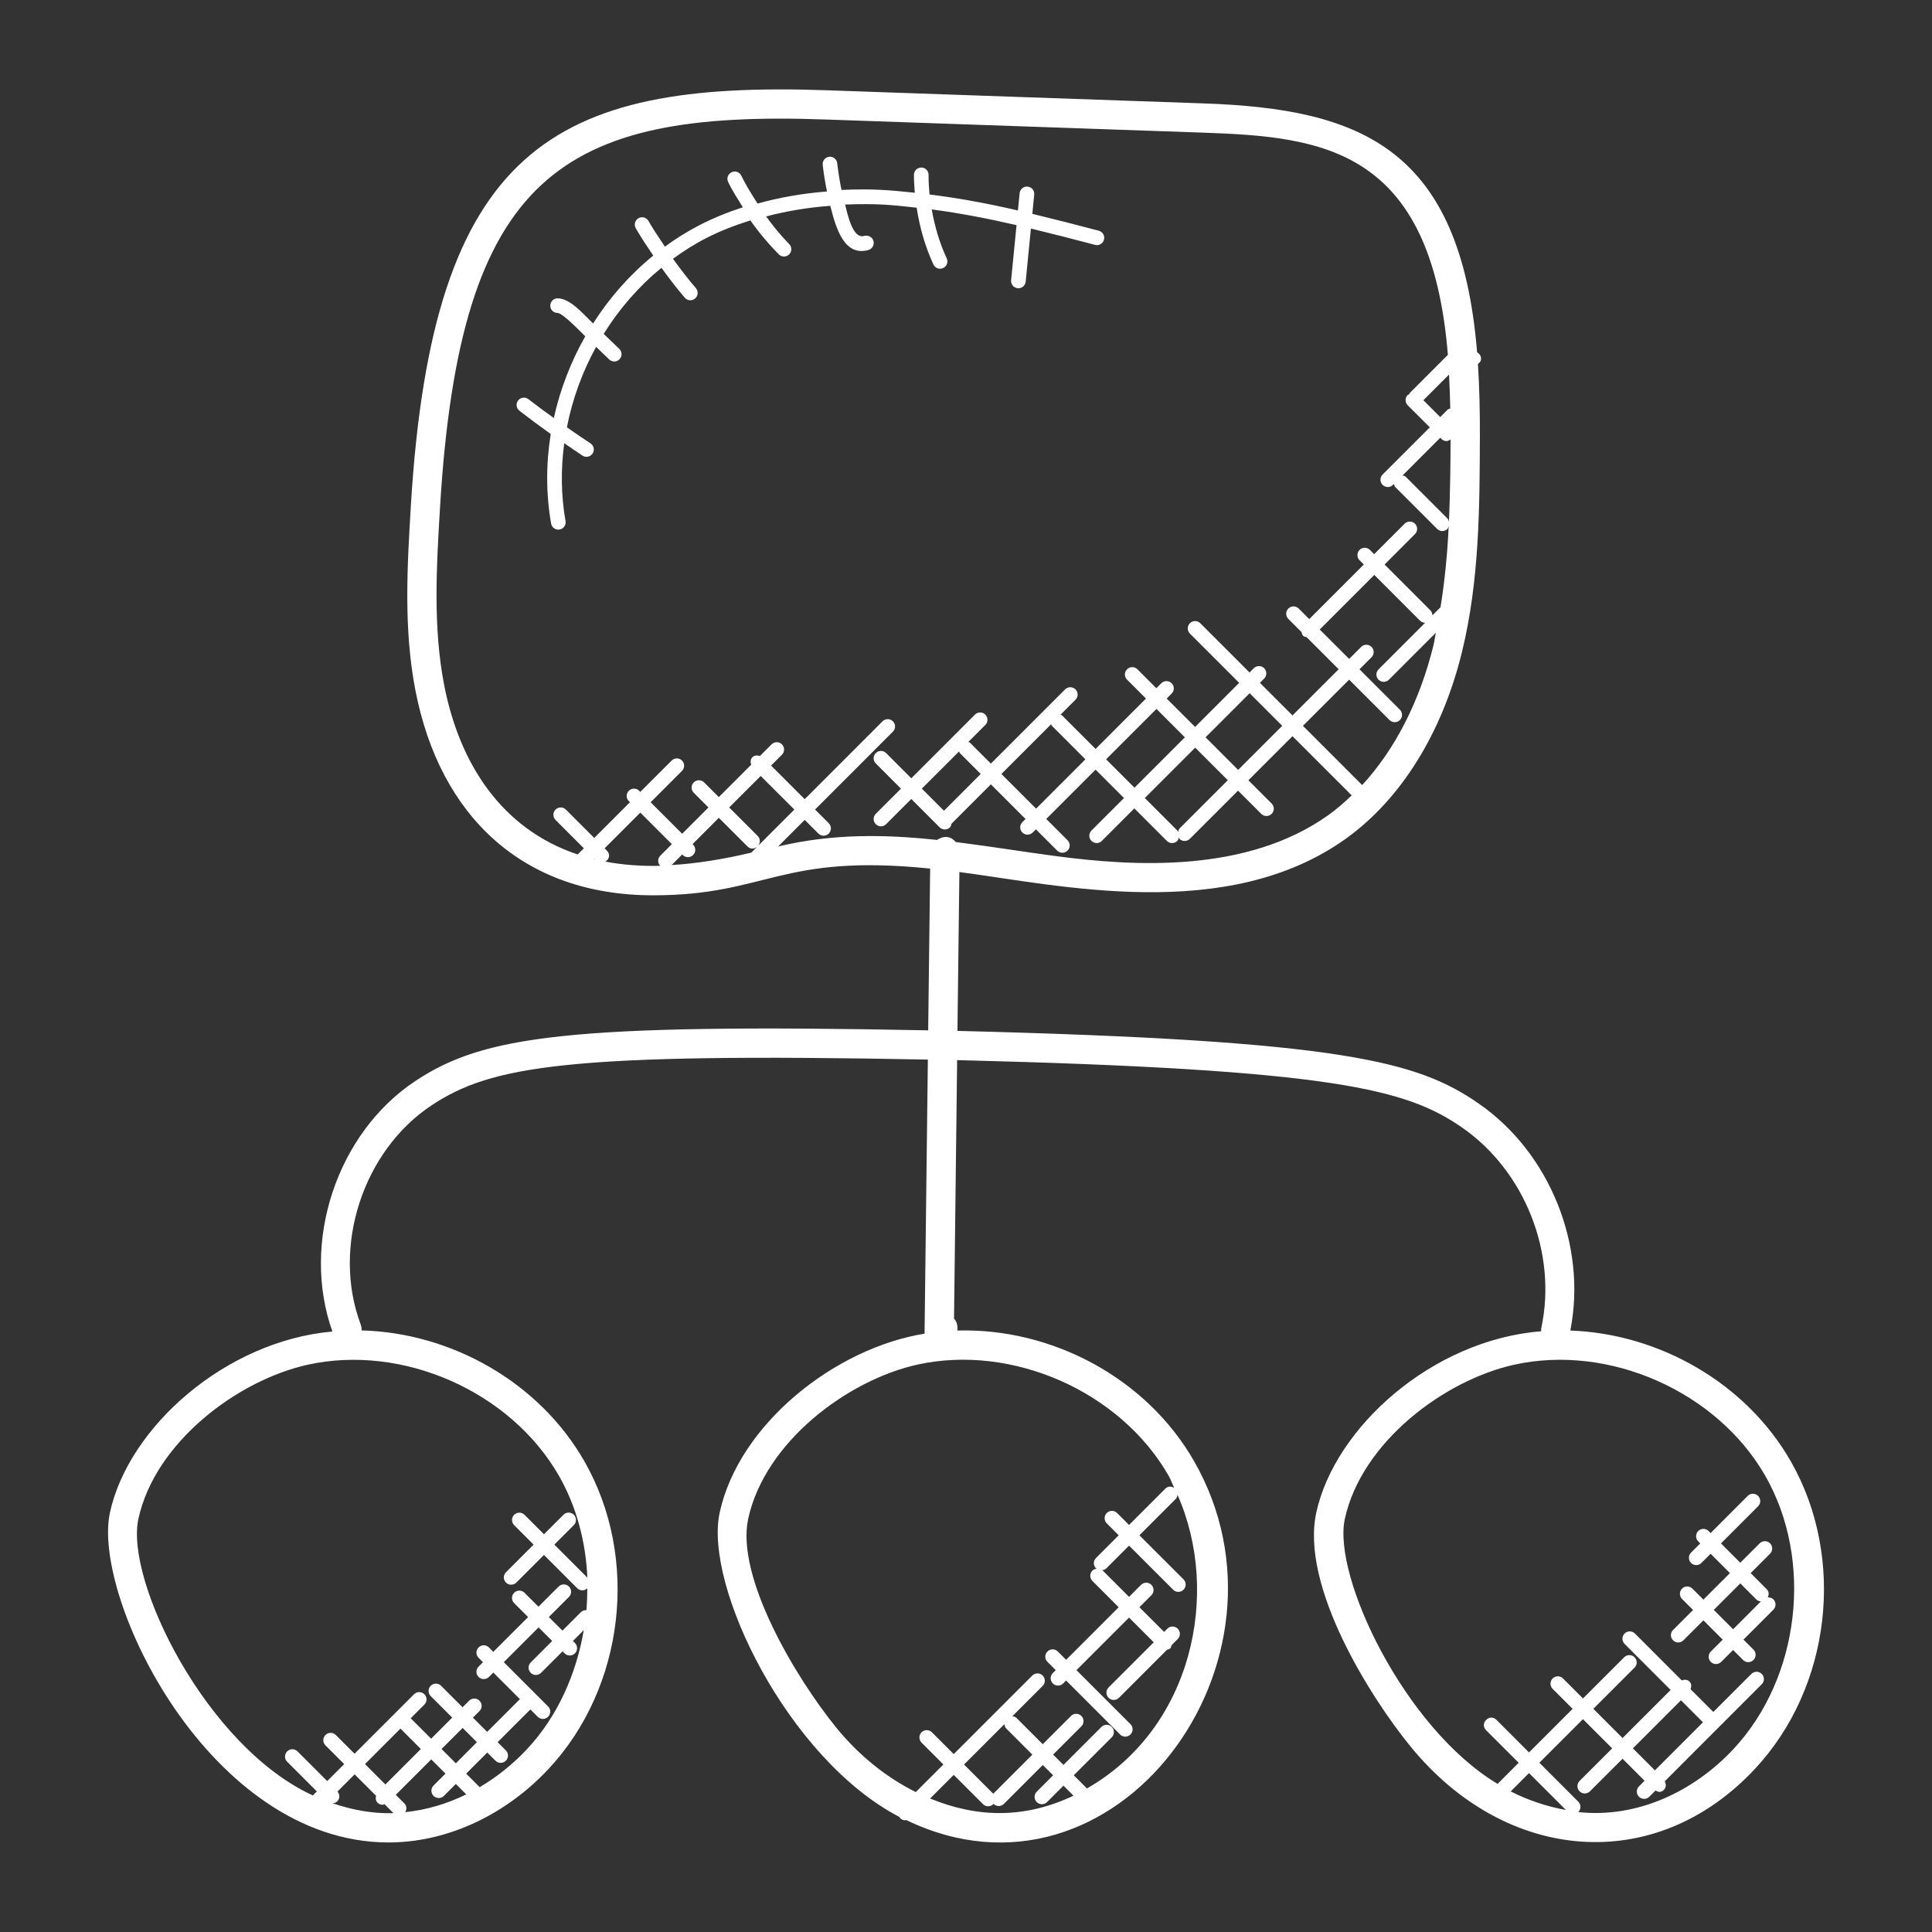 <?xml version="1.0" encoding="UTF-8"?>
<svg viewBox="0 0 236 236" xmlns="http://www.w3.org/2000/svg" xmlns:xlink="http://www.w3.org/1999/xlink" width="100px" height="100px" xml:space="preserve" overflow="hidden">
  <rect x="0" y="0" width="236" height="236" fill="#333333" stroke="none"/>
  <g transform="translate(-102 -389)">
    <path d="M293.822 551.529C295.87 541.148 291.318 529.795 282.597 523.781 275.195 518.675 266.195 516.1 218.956 514.927L219.192 495.522C231.335 497.109 251.871 501.862 266.42 491.435 273.146 486.604 278.178 478.508 280.588 468.629 282.719 459.911 282.747 450.911 282.772 442.207 282.78 439.264 282.719 436.329 282.533 433.45 282.676 433.343 282.819 433.229 282.876 433.046 283.012 432.635 282.794 432.238 282.433 432.034 280.398 407.075 268.219 402.305 249.085 401.633L202.936 400.024C169.6 398.869 154.828 406.997 152.189 450.76 151.746 458.155 151.285 465.8 152.744 473.334 155.74 488.756 165.924 498.365 181.782 498.365 195.771 498.365 197.24 493.226 215.62 495.1L215.38 514.859C171.33 513.994 161.05 515.553 152.765 521.028 143.125 527.4 138.73 540.773 142.603 551.647 129.548 552.813 117.705 563.322 115.431 573.759 113.181 584.068 127.542 614.062 149.475 614.062 149.647 614.062 149.822 614.058 149.997 614.055 156.913 613.897 163.85 610.615 169.035 605.051 178.31 595.099 180.137 579.305 173.383 567.498 167.869 557.847 157.149 551.801 146.168 551.515 146.182 551.275 146.15 551.028 146.06 550.789 142.506 541.338 146.314 529.574 154.739 524.006 162.023 519.197 171.338 517.566 215.341 518.432L214.937 551.911C203.938 553.692 192.252 563.004 189.914 573.756 187.954 582.738 198.267 603.882 211.894 610.962 211.922 611.004 211.912 611.058 211.947 611.094 212.123 611.269 212.348 611.355 212.58 611.355 212.616 611.355 212.641 611.319 212.677 611.316 238.254 623.681 261.761 591.774 247.866 567.498 242.066 557.347 230.509 551.193 218.938 551.529 219.01 550.993 218.899 550.46 218.538 550.07L218.917 518.496C265.137 519.64 273.858 522.083 280.57 526.713 288.258 532.02 292.248 542.103 290.271 551.229 290.242 551.361 290.264 551.49 290.264 551.618 276.905 552.677 265.047 563.404 262.791 573.756 260.817 582.792 269.456 596.405 274.301 602.34 285.951 616.615 304.209 618.138 316.392 605.051 325.671 595.103 327.502 579.309 320.747 567.498 315.276 557.944 304.699 551.919 293.822 551.529ZM268.394 484.898 261.157 477.664 266.799 472.022 271.734 476.956C272.081 477.303 272.646 477.307 273 476.956 273.35 476.606 273.35 476.041 273 475.691L268.065 470.756 269.535 469.286C269.885 468.936 269.885 468.371 269.535 468.021 269.185 467.67 268.62 467.67 268.273 468.021L266.803 469.49 263.209 465.897 269.875 459.231 275.471 464.828C275.639 464.996 275.857 465.074 276.079 465.078L270.393 470.763C270.043 471.114 270.043 471.679 270.393 472.029 270.74 472.376 271.305 472.38 271.655 472.029L277.391 466.294C277.284 466.787 277.234 467.291 277.112 467.785 275.431 474.657 272.399 480.557 268.394 484.898ZM279.154 438.907C279.043 438.95 278.921 438.95 278.832 439.039L277.927 439.947 275.868 437.888 279.004 434.752C279.075 436.125 279.132 437.509 279.154 438.907ZM278.074 442.618C278.249 442.794 278.474 442.88 278.707 442.88 278.882 442.88 279.039 442.779 279.193 442.679 279.182 446.012 279.136 449.38 278.993 452.752 278.953 452.609 278.936 452.459 278.825 452.348L273.704 447.228C273.601 447.124 273.461 447.117 273.332 447.074L277.931 442.475ZM174.549 493.927 174.588 493.888 174.659 493.959C174.624 493.948 174.584 493.938 174.549 493.927ZM175.943 494.249C176.547 493.881 176.497 493.269 176.133 492.904L175.854 492.625 180.216 488.263 184.067 492.114 182.655 493.527C182.312 493.87 182.315 494.413 182.644 494.764 180.245 494.821 178.024 494.639 175.943 494.249ZM185.401 493.444C185.748 493.791 186.313 493.795 186.667 493.444 187.017 493.094 187.017 492.529 186.667 492.178L186.599 492.111 189.81 488.9 193.303 492.393C193.607 492.697 194.086 492.779 194.508 492.418L193.775 493.151C190.268 493.981 187.028 494.492 184.042 494.667L185.333 493.376ZM194.923 483.786 199.032 487.891 194.591 492.332C194.891 491.982 194.898 491.46 194.566 491.127L191.072 487.634ZM197.054 492.4 200.298 489.153 201.971 490.823C202.318 491.17 202.883 491.174 203.237 490.823 203.587 490.473 203.587 489.908 203.237 489.557L201.563 487.888 211.071 478.376C211.422 478.026 211.422 477.461 211.071 477.11 210.721 476.76 210.156 476.76 209.806 477.11L200.298 486.622 196.189 482.517 197.516 481.19C197.866 480.84 197.866 480.275 197.516 479.924 197.165 479.574 196.6 479.574 196.25 479.924L194.82 481.355C194.505 481.244 194.158 481.247 193.908 481.501 193.657 481.752 193.65 482.098 193.761 482.413L189.806 486.368 188.011 484.573C187.661 484.222 187.096 484.222 186.745 484.573 186.395 484.923 186.395 485.488 186.745 485.839L188.54 487.634 185.329 490.848 181.478 486.997 185.308 483.168C185.658 482.817 185.658 482.252 185.308 481.902 184.958 481.551 184.393 481.551 184.046 481.902L180.216 485.731 180.08 485.596C179.73 485.245 179.165 485.245 178.814 485.596 178.464 485.946 178.464 486.511 178.814 486.858L178.95 486.994 174.588 491.356 171.127 487.895C170.776 487.544 170.211 487.544 169.861 487.895 169.51 488.245 169.51 488.81 169.861 489.161L173.322 492.622 172.564 493.376C163.274 490.262 158.125 482.309 156.251 472.655 154.875 465.564 155.322 458.144 155.751 450.975 158.193 410.372 170.526 402.445 202.804 403.596L248.946 405.202C263.428 405.706 276.805 407.025 278.864 432.345L274.219 436.99C274.169 437.04 274.18 437.112 274.144 437.169 274.087 437.205 274.012 437.194 273.958 437.244 273.608 437.595 273.608 438.16 273.958 438.51L276.654 441.202 270.89 446.967C270.54 447.317 270.54 447.882 270.89 448.232 271.237 448.579 271.802 448.583 272.156 448.232L272.274 448.114C272.317 448.243 272.324 448.383 272.428 448.486L277.548 453.607C277.895 453.954 278.46 453.957 278.814 453.607 278.914 453.507 278.921 453.371 278.964 453.246 278.81 456.582 278.492 459.897 277.963 463.176L276.976 464.162C276.969 463.941 276.894 463.723 276.726 463.555L271.13 457.958 274.845 454.24C275.195 453.889 275.195 453.324 274.845 452.974 274.495 452.623 273.93 452.623 273.579 452.974L269.86 456.693 269.342 456.174C268.991 455.824 268.426 455.824 268.076 456.174 267.726 456.525 267.726 457.09 268.076 457.44L268.595 457.958 261.929 464.624 260.642 463.336C260.292 462.986 259.727 462.986 259.376 463.336 259.026 463.687 259.026 464.252 259.376 464.602L260.989 466.215C261.025 466.369 261.05 466.53 261.168 466.651 261.289 466.773 261.45 466.794 261.604 466.83L265.523 470.749 259.88 476.392 255.901 472.412 256.423 471.89C256.773 471.539 256.773 470.974 256.423 470.624 256.072 470.273 255.507 470.273 255.157 470.624L254.635 471.146 248.617 465.128C248.266 464.777 247.701 464.777 247.351 465.128 247.001 465.478 247.001 466.043 247.351 466.394L253.369 472.412 247.984 477.797 244.515 474.328 245.12 473.724C245.47 473.374 245.47 472.809 245.12 472.462 244.769 472.111 244.204 472.111 243.854 472.462L243.25 473.066 240.94 470.756C240.589 470.406 240.024 470.406 239.674 470.756 239.323 471.107 239.323 471.672 239.674 472.022L241.984 474.332 235.83 480.486 231.732 476.388C231.678 476.334 231.6 476.345 231.539 476.309L233.373 474.475C233.724 474.124 233.724 473.56 233.373 473.209 233.023 472.859 232.458 472.859 232.108 473.209L223.039 482.277 220.476 479.713C220.422 479.66 220.343 479.67 220.282 479.635L222.36 477.557C222.71 477.207 222.71 476.642 222.36 476.291 222.01 475.941 221.445 475.941 221.094 476.291L213.317 484.069 210.242 480.99C209.895 480.643 209.33 480.636 208.98 480.99 208.629 481.34 208.629 481.905 208.98 482.256L212.055 485.334 208.98 488.41C208.629 488.76 208.629 489.325 208.98 489.675 209.326 490.022 209.891 490.026 210.242 489.675L213.317 486.6 216.65 489.933 216.778 490.062C217.132 490.416 217.697 490.405 218.044 490.062 218.166 489.94 218.191 489.776 218.226 489.622L223.039 484.809 227.273 489.043 226.883 489.432C226.533 489.783 226.533 490.348 226.883 490.695 227.23 491.041 227.795 491.045 228.149 490.695L228.539 490.305 231.138 492.904C231.485 493.251 232.05 493.255 232.404 492.904 232.755 492.554 232.755 491.989 232.404 491.639L229.805 489.039 235.83 483.014 239.298 486.482 235.326 490.455C234.975 490.805 234.975 491.37 235.326 491.721 235.673 492.068 236.238 492.071 236.592 491.721L240.564 487.748 244.54 491.724C244.887 492.071 245.452 492.075 245.806 491.724 245.931 491.599 245.96 491.431 245.992 491.27 246.032 491.335 246.021 491.413 246.074 491.467 246.421 491.814 246.986 491.817 247.34 491.467L253.23 485.578 256.069 488.417C256.416 488.764 256.98 488.767 257.334 488.417 257.685 488.066 257.685 487.501 257.334 487.151L254.495 484.312 259.88 478.927 267.114 486.16C266.22 487.015 265.298 487.823 264.318 488.528 254.324 495.69 240.478 494.842 230.931 493.569 227.094 493.065 223.075 492.4 218.759 491.86 218.169 491.174 217.372 491.009 216.464 491.603 210.074 490.913 203.72 490.813 197.054 492.4ZM245.903 490.655C245.863 490.591 245.874 490.512 245.821 490.459L241.844 486.482 247.998 480.328 251.978 484.308 246.089 490.198C245.964 490.326 245.939 490.494 245.903 490.655ZM240.582 485.22 237.114 481.752 243.267 475.598 246.736 479.066ZM249.264 479.066 254.649 473.681 258.629 477.661 253.244 483.046ZM230.409 477.461C230.445 477.521 230.434 477.6 230.488 477.654L234.586 481.752 228.56 487.777 224.327 483.543ZM217.307 488.038 214.608 485.334 219.156 480.786C219.192 480.847 219.181 480.926 219.235 480.979L221.799 483.543ZM141.998 609.07C142.027 609.095 142.066 609.091 142.099 609.113 142.063 609.099 142.027 609.091 141.991 609.081ZM149.912 610.486C147.512 610.54 145.052 610.1 142.635 609.277 142.839 609.26 143.046 609.199 143.2 609.041 143.532 608.709 143.525 608.194 143.225 607.84L145.32 605.745 147.938 608.362C147.859 608.659 147.881 608.97 148.113 609.202 148.288 609.378 148.513 609.463 148.746 609.463 148.821 609.463 148.882 609.395 148.957 609.378L150.047 610.468C150.001 610.475 149.958 610.482 149.912 610.486ZM150.916 600.152 153.409 602.648 149.078 606.978 146.586 604.486ZM156.416 605.652 154.961 607.107C154.61 607.457 154.61 608.022 154.961 608.373 155.136 608.548 155.361 608.634 155.593 608.634 155.822 608.634 156.051 608.548 156.226 608.373L157.682 606.917 158.955 608.19C156.562 609.367 154.042 610.096 151.503 610.361 151.696 610.021 151.703 609.599 151.413 609.31L150.348 608.244 154.678 603.914ZM155.937 602.648 158.515 600.073 160.256 601.815 157.682 604.393ZM166.414 602.623C164.665 604.497 162.695 606.066 160.596 607.307L158.944 605.655 161.522 603.077 162.523 604.078C162.698 604.253 162.924 604.339 163.156 604.339 163.385 604.339 163.614 604.253 163.789 604.078 164.14 603.728 164.14 603.163 163.789 602.812L162.788 601.811 166.786 597.813 167.683 598.711C167.858 598.886 168.084 598.972 168.316 598.972 168.545 598.972 168.774 598.886 168.949 598.711 169.299 598.361 169.299 597.796 168.949 597.445L163.542 592.039 167.79 587.791 169.453 589.45 166.828 592.074C166.478 592.425 166.478 592.99 166.828 593.34 167.004 593.515 167.229 593.601 167.461 593.601 167.69 593.601 167.919 593.515 168.094 593.34L170.719 590.716 170.966 590.962C171.141 591.138 171.37 591.223 171.599 591.223 171.827 591.223 172.056 591.138 172.231 590.962 172.582 590.612 172.582 590.047 172.231 589.697L171.985 589.45 173.311 588.123C172.385 593.515 170.107 598.661 166.414 602.623ZM170.279 569.279C172.432 573.044 173.554 577.346 173.748 581.712L169.714 577.678 172.096 575.297C172.446 574.947 172.446 574.382 172.096 574.031 171.745 573.681 171.18 573.681 170.83 574.031L168.448 576.413 166.074 574.038C165.727 573.691 165.162 573.684 164.808 574.038 164.458 574.389 164.458 574.954 164.808 575.304L167.182 577.678 163.807 581.054C163.457 581.404 163.457 581.969 163.807 582.316 163.982 582.491 164.207 582.577 164.44 582.577 164.669 582.577 164.898 582.491 165.073 582.316L168.448 578.941 172.51 583.006C172.686 583.182 172.911 583.267 173.143 583.267 173.358 583.267 173.572 583.174 173.744 583.017 173.744 583.911 173.708 584.801 173.633 585.688 173.39 585.677 173.143 585.745 172.957 585.931L170.705 588.184 169.042 586.525 171.502 584.065C171.852 583.714 171.852 583.149 171.502 582.802 171.152 582.452 170.587 582.452 170.236 582.802L167.776 585.263 166.07 583.561C165.72 583.21 165.155 583.21 164.805 583.561 164.454 583.911 164.454 584.476 164.805 584.826L166.51 586.528 162.262 590.776 161.726 590.24C161.375 589.89 160.81 589.89 160.46 590.24 160.11 590.59 160.11 591.155 160.46 591.506L160.996 592.042 160.46 592.579C160.11 592.929 160.11 593.494 160.46 593.844 160.635 594.02 160.861 594.105 161.093 594.105 161.322 594.105 161.551 594.02 161.726 593.844L162.262 593.308 165.509 596.555 161.511 600.553 159.77 598.811 160.571 598.01C160.921 597.66 160.921 597.095 160.571 596.744 160.22 596.394 159.656 596.394 159.305 596.744L158.504 597.545 155.88 594.921C155.529 594.57 154.964 594.57 154.614 594.921 154.263 595.271 154.263 595.836 154.614 596.187L157.238 598.811 154.664 601.386 152.171 598.89 153.841 597.22C154.192 596.87 154.192 596.305 153.841 595.958 153.491 595.607 152.926 595.607 152.576 595.958L145.31 603.224 143.021 600.935C142.671 600.585 142.106 600.585 141.755 600.935 141.405 601.286 141.405 601.851 141.755 602.201L144.044 604.489 141.97 606.563 138.344 602.938C137.994 602.591 137.429 602.584 137.078 602.938 136.728 603.288 136.728 603.853 137.078 604.203L140.704 607.829 140.214 608.319C127.191 602.34 117.261 582.087 118.906 574.532 120.944 565.17 131.014 557.611 139.567 555.709 151.185 553.142 164.383 558.97 170.279 569.279ZM215.616 608.695 218.502 605.809 222.074 609.381C222.421 609.728 222.986 609.732 223.34 609.381 223.35 609.37 223.347 609.349 223.358 609.335 223.361 609.338 223.361 609.345 223.365 609.349 223.712 609.696 224.277 609.699 224.631 609.349L229.379 604.6 230.641 605.859 228.639 607.861C228.289 608.212 228.289 608.777 228.639 609.127 228.814 609.302 229.04 609.388 229.272 609.388 229.504 609.388 229.73 609.302 229.905 609.127L231.907 607.125 233.13 608.351C227.169 611.165 221.43 611.076 215.616 608.695ZM224.688 599.619C224.716 599.798 224.759 599.984 224.895 600.123L228.106 603.334 223.358 608.083C223.347 608.094 223.35 608.115 223.34 608.13 223.336 608.126 223.336 608.119 223.333 608.115L219.76 604.543ZM244.759 569.279C245.027 569.747 245.198 570.266 245.438 570.749 245.095 570.541 244.662 570.53 244.365 570.827L239.917 575.276 238.462 573.82C238.111 573.47 237.546 573.47 237.196 573.82 236.845 574.171 236.845 574.736 237.196 575.086L238.651 576.541 235.88 579.313C235.53 579.663 235.53 580.228 235.88 580.578 235.909 580.607 235.955 580.6 235.987 580.625 235.791 580.646 235.59 580.7 235.44 580.854 235.09 581.204 235.09 581.769 235.44 582.12L238.651 585.331 232.229 591.753 231.214 590.737C230.863 590.387 230.298 590.387 229.948 590.737 229.597 591.088 229.597 591.652 229.948 591.999L230.963 593.015 230.606 593.372C230.255 593.723 230.255 594.288 230.606 594.638 230.953 594.985 231.518 594.989 231.872 594.638L232.229 594.281 238.823 600.874C239.17 601.221 239.735 601.225 240.089 600.874 240.439 600.524 240.439 599.959 240.089 599.609L233.495 593.015 239.917 586.593 242.935 589.611 237.418 595.128C237.067 595.479 237.067 596.044 237.418 596.394 237.764 596.741 238.329 596.744 238.683 596.394L244.555 590.523C244.694 590.483 244.841 590.469 244.948 590.358 245.055 590.251 245.07 590.101 245.113 589.965L245.863 589.214C246.214 588.863 246.214 588.298 245.863 587.948 245.513 587.598 244.948 587.598 244.598 587.948L244.201 588.345 241.183 585.327 242.649 583.861C242.999 583.51 242.999 582.945 242.649 582.595 242.298 582.245 241.733 582.245 241.383 582.595L239.917 584.061 236.706 580.85C236.677 580.822 236.631 580.829 236.599 580.804 236.799 580.782 236.996 580.729 237.146 580.575L239.917 577.804 245.306 583.192C245.652 583.539 246.217 583.543 246.571 583.192 246.922 582.842 246.922 582.277 246.571 581.926L241.183 576.538 245.631 572.089C245.767 571.954 245.803 571.775 245.835 571.6 251.131 583.521 247.712 600.073 234.775 607.464L233.166 605.855 237.804 601.218C238.154 600.867 238.154 600.302 237.804 599.952 237.453 599.601 236.888 599.601 236.541 599.952L231.904 604.59 230.641 603.327 234.096 599.873C234.446 599.523 234.446 598.958 234.096 598.607 233.745 598.257 233.18 598.257 232.83 598.607L229.376 602.062 226.165 598.85C226.025 598.711 225.843 598.668 225.66 598.643L229.365 594.939C229.715 594.588 229.715 594.023 229.365 593.673 229.014 593.322 228.45 593.322 228.099 593.673L218.502 603.27 215.838 600.606C215.487 600.256 214.922 600.256 214.572 600.606 214.222 600.957 214.222 601.522 214.572 601.872L217.236 604.536 213.864 607.908C210.31 606.134 206.97 603.488 204.188 600.077 199.196 593.959 191.852 581.612 193.396 574.514 195.435 565.156 205.504 557.593 214.057 555.691 225.668 553.142 238.862 558.97 244.759 569.279ZM286.538 607.826 288.776 605.587 293.282 610.093C291 609.678 288.722 608.941 286.538 607.826ZM313.774 602.623C308.893 607.865 301.935 611.137 294.791 610.347L294.794 610.347C295.145 609.996 295.145 609.431 294.794 609.081L290.038 604.325 295.363 599.001 298.931 602.569 294.951 606.549C294.601 606.9 294.601 607.464 294.951 607.815 295.298 608.162 295.863 608.165 296.217 607.815L300.201 603.835 302.89 606.524 302.203 607.211C301.853 607.561 301.853 608.126 302.203 608.476 302.55 608.823 303.115 608.827 303.469 608.476L304.223 607.722C304.57 607.911 304.885 608.001 305.257 607.625 305.543 607.339 305.532 606.928 305.353 606.592L311.886 600.056C311.901 600.041 311.922 600.048 311.936 600.034 311.951 600.02 311.943 599.998 311.958 599.984L317.203 594.738C317.554 594.388 317.554 593.823 317.203 593.473 316.853 593.122 316.288 593.122 315.938 593.473L311.289 598.121 308.507 595.339C308.632 595.017 308.632 594.66 308.371 594.402 308.11 594.145 307.753 594.141 307.434 594.266L301.713 588.542C301.363 588.191 300.798 588.191 300.447 588.542 300.097 588.892 300.097 589.457 300.447 589.807L306.076 595.436 300.201 601.307 296.632 597.738 301.667 592.704C302.017 592.353 302.017 591.788 301.667 591.438 301.316 591.088 300.751 591.088 300.401 591.438L295.366 596.473 292.924 594.03C292.574 593.68 292.009 593.68 291.658 594.03 291.308 594.381 291.308 594.946 291.658 595.296L294.1 597.738 288.776 603.063 284.796 599.083C283.967 598.253 282.694 599.508 283.53 600.349L287.51 604.329 284.936 606.907C273.568 600.109 264.747 581.562 266.277 574.532 268.319 565.17 278.389 557.611 286.938 555.709 298.549 553.131 311.74 558.974 317.64 569.286 323.54 579.599 321.88 593.93 313.774 602.623ZM310.023 599.383 304.152 605.255 301.463 602.566 307.334 596.694Z" fill="#FFFFFF"></path>
    <path d="M213.975 414.37C214.34 416.766 215.005 419.122 216.024 421.311 216.224 421.74 216.742 421.958 217.211 421.743 217.658 421.536 217.855 421.003 217.644 420.556 216.764 418.664 216.174 416.644 215.816 414.581 219.296 415.042 222.75 415.707 226.172 416.505L225.51 423.234C225.46 423.728 225.821 424.164 226.315 424.21 226.347 424.214 226.376 424.214 226.401 424.214 226.855 424.214 227.244 423.867 227.291 423.406L227.927 416.916C230.559 417.556 233.177 418.228 235.758 418.911 236.23 419.051 236.727 418.757 236.853 418.278 236.981 417.799 236.695 417.313 236.22 417.184 233.549 416.476 230.835 415.782 228.103 415.121L228.332 412.772C228.382 412.278 228.02 411.842 227.527 411.795 227.051 411.735 226.597 412.11 226.551 412.6L226.343 414.71C222.786 413.884 219.185 413.211 215.545 412.754 215.47 411.96 215.423 411.163 215.43 410.365 215.434 409.872 215.04 409.468 214.543 409.464 214.54 409.464 214.54 409.464 214.536 409.464 214.046 409.464 213.646 409.857 213.642 410.351 213.635 411.08 213.689 411.813 213.746 412.543 210.682 412.232 208.686 412.028 204.792 412.2 204.571 411.12 204.395 410.033 204.27 408.938 204.217 408.449 203.773 408.087 203.287 408.148 202.793 408.202 202.443 408.645 202.497 409.132 202.618 410.226 202.801 411.313 203.015 412.389 200.029 412.625 197.208 413.122 194.541 413.862 193.829 412.761 193.125 411.652 192.556 410.462 192.345 410.018 191.823 409.825 191.365 410.04 190.918 410.251 190.729 410.784 190.943 411.23 191.458 412.31 192.116 413.304 192.742 414.316 188.673 415.654 185.877 417.195 183.22 419.126 182.526 418.092 181.829 417.063 181.21 415.986 180.956 415.554 180.402 415.414 179.987 415.657 179.562 415.904 179.415 416.451 179.658 416.88 180.316 418.024 181.056 419.122 181.797 420.22 178.915 422.566 176.44 425.383 174.445 428.516 173.276 427.389 171.666 425.448 170.115 425.441L170.111 425.441C169.618 425.441 169.221 425.837 169.217 426.331 169.214 426.824 169.61 427.225 170.107 427.228 170.744 427.236 172.99 429.599 173.49 430.082 171.724 433.196 170.422 436.568 169.653 440.065 168.609 439.311 167.565 438.549 166.546 437.759 166.156 437.459 165.591 437.527 165.291 437.916 164.987 438.306 165.055 438.871 165.448 439.171 166.703 440.148 167.983 441.095 169.274 442.014 168.695 445.622 168.681 449.319 169.321 452.956 169.407 453.453 169.882 453.771 170.358 453.682 170.844 453.6 171.169 453.135 171.08 452.645 170.522 449.488 170.501 446.28 170.923 443.137 171.666 443.645 172.407 444.17 173.154 444.657 173.558 444.921 174.116 444.814 174.391 444.392 174.659 443.981 174.541 443.427 174.127 443.155 173.161 442.529 172.203 441.86 171.248 441.195 171.92 437.759 173.129 434.437 174.817 431.369L176.412 432.907C176.773 433.254 177.338 433.236 177.674 432.885 178.017 432.528 178.006 431.963 177.652 431.623L175.743 429.785C177.642 426.735 180.016 423.992 182.798 421.711 183.706 422.966 184.646 424.196 185.651 425.369 185.962 425.734 186.527 425.795 186.914 425.462 187.285 425.14 187.328 424.579 187.006 424.2 186.02 423.052 185.097 421.843 184.207 420.61 186.917 418.632 189.574 417.216 193.661 415.922 194.694 417.395 195.853 418.779 197.129 420.07 197.473 420.42 198.038 420.427 198.395 420.077 198.749 419.727 198.749 419.162 198.402 418.815 197.365 417.767 196.45 416.619 195.581 415.439 198.056 414.792 200.659 414.345 203.423 414.141 204.131 416.987 205.161 420.342 208.075 419.541 208.55 419.408 208.829 418.915 208.697 418.436 208.565 417.96 208.071 417.703 207.592 417.813 206.194 418.25 205.59 415.389 205.229 413.984 209.359 413.83 211.086 414.059 213.975 414.37Z" fill="#FFFFFF"></path>
    <path d="M316.953 577.521 314.582 579.892 312.222 577.532 316.756 572.994C317.107 572.644 317.107 572.079 316.756 571.728 316.406 571.378 315.841 571.378 315.491 571.728L310.957 576.266 310.71 576.019C310.359 575.669 309.794 575.669 309.444 576.019 309.094 576.37 309.094 576.935 309.444 577.285L309.691 577.532 308.568 578.655C308.218 579.005 308.218 579.57 308.568 579.92 308.915 580.267 309.48 580.271 309.83 579.92L310.957 578.798 313.317 581.158 310.077 584.397 308.732 583.053C308.382 582.702 307.817 582.702 307.467 583.053 307.116 583.403 307.116 583.968 307.467 584.319L308.811 585.663 306.369 588.105C306.018 588.456 306.018 589.021 306.369 589.371 306.716 589.718 307.281 589.722 307.635 589.371L310.077 586.929 312.437 589.289 310.982 590.744C310.631 591.095 310.631 591.66 310.982 592.006 311.328 592.353 311.893 592.357 312.247 592.006L313.703 590.551 314.926 591.774C315.272 592.121 315.837 592.125 316.191 591.774 316.542 591.424 316.542 590.859 316.191 590.508L314.969 589.285 318.623 585.631C318.973 585.28 318.973 584.716 318.623 584.365 318.433 584.176 318.187 584.111 317.94 584.125 318.094 583.797 318.097 583.41 317.826 583.139L315.848 581.161 318.219 578.79C318.569 578.44 318.569 577.875 318.219 577.525 317.868 577.171 317.3 577.171 316.953 577.521ZM316.56 584.397C316.71 584.547 316.903 584.598 317.1 584.619L313.703 588.016 311.343 585.656 314.582 582.416Z" fill="#FFFFFF"></path>
  </g>
</svg>
